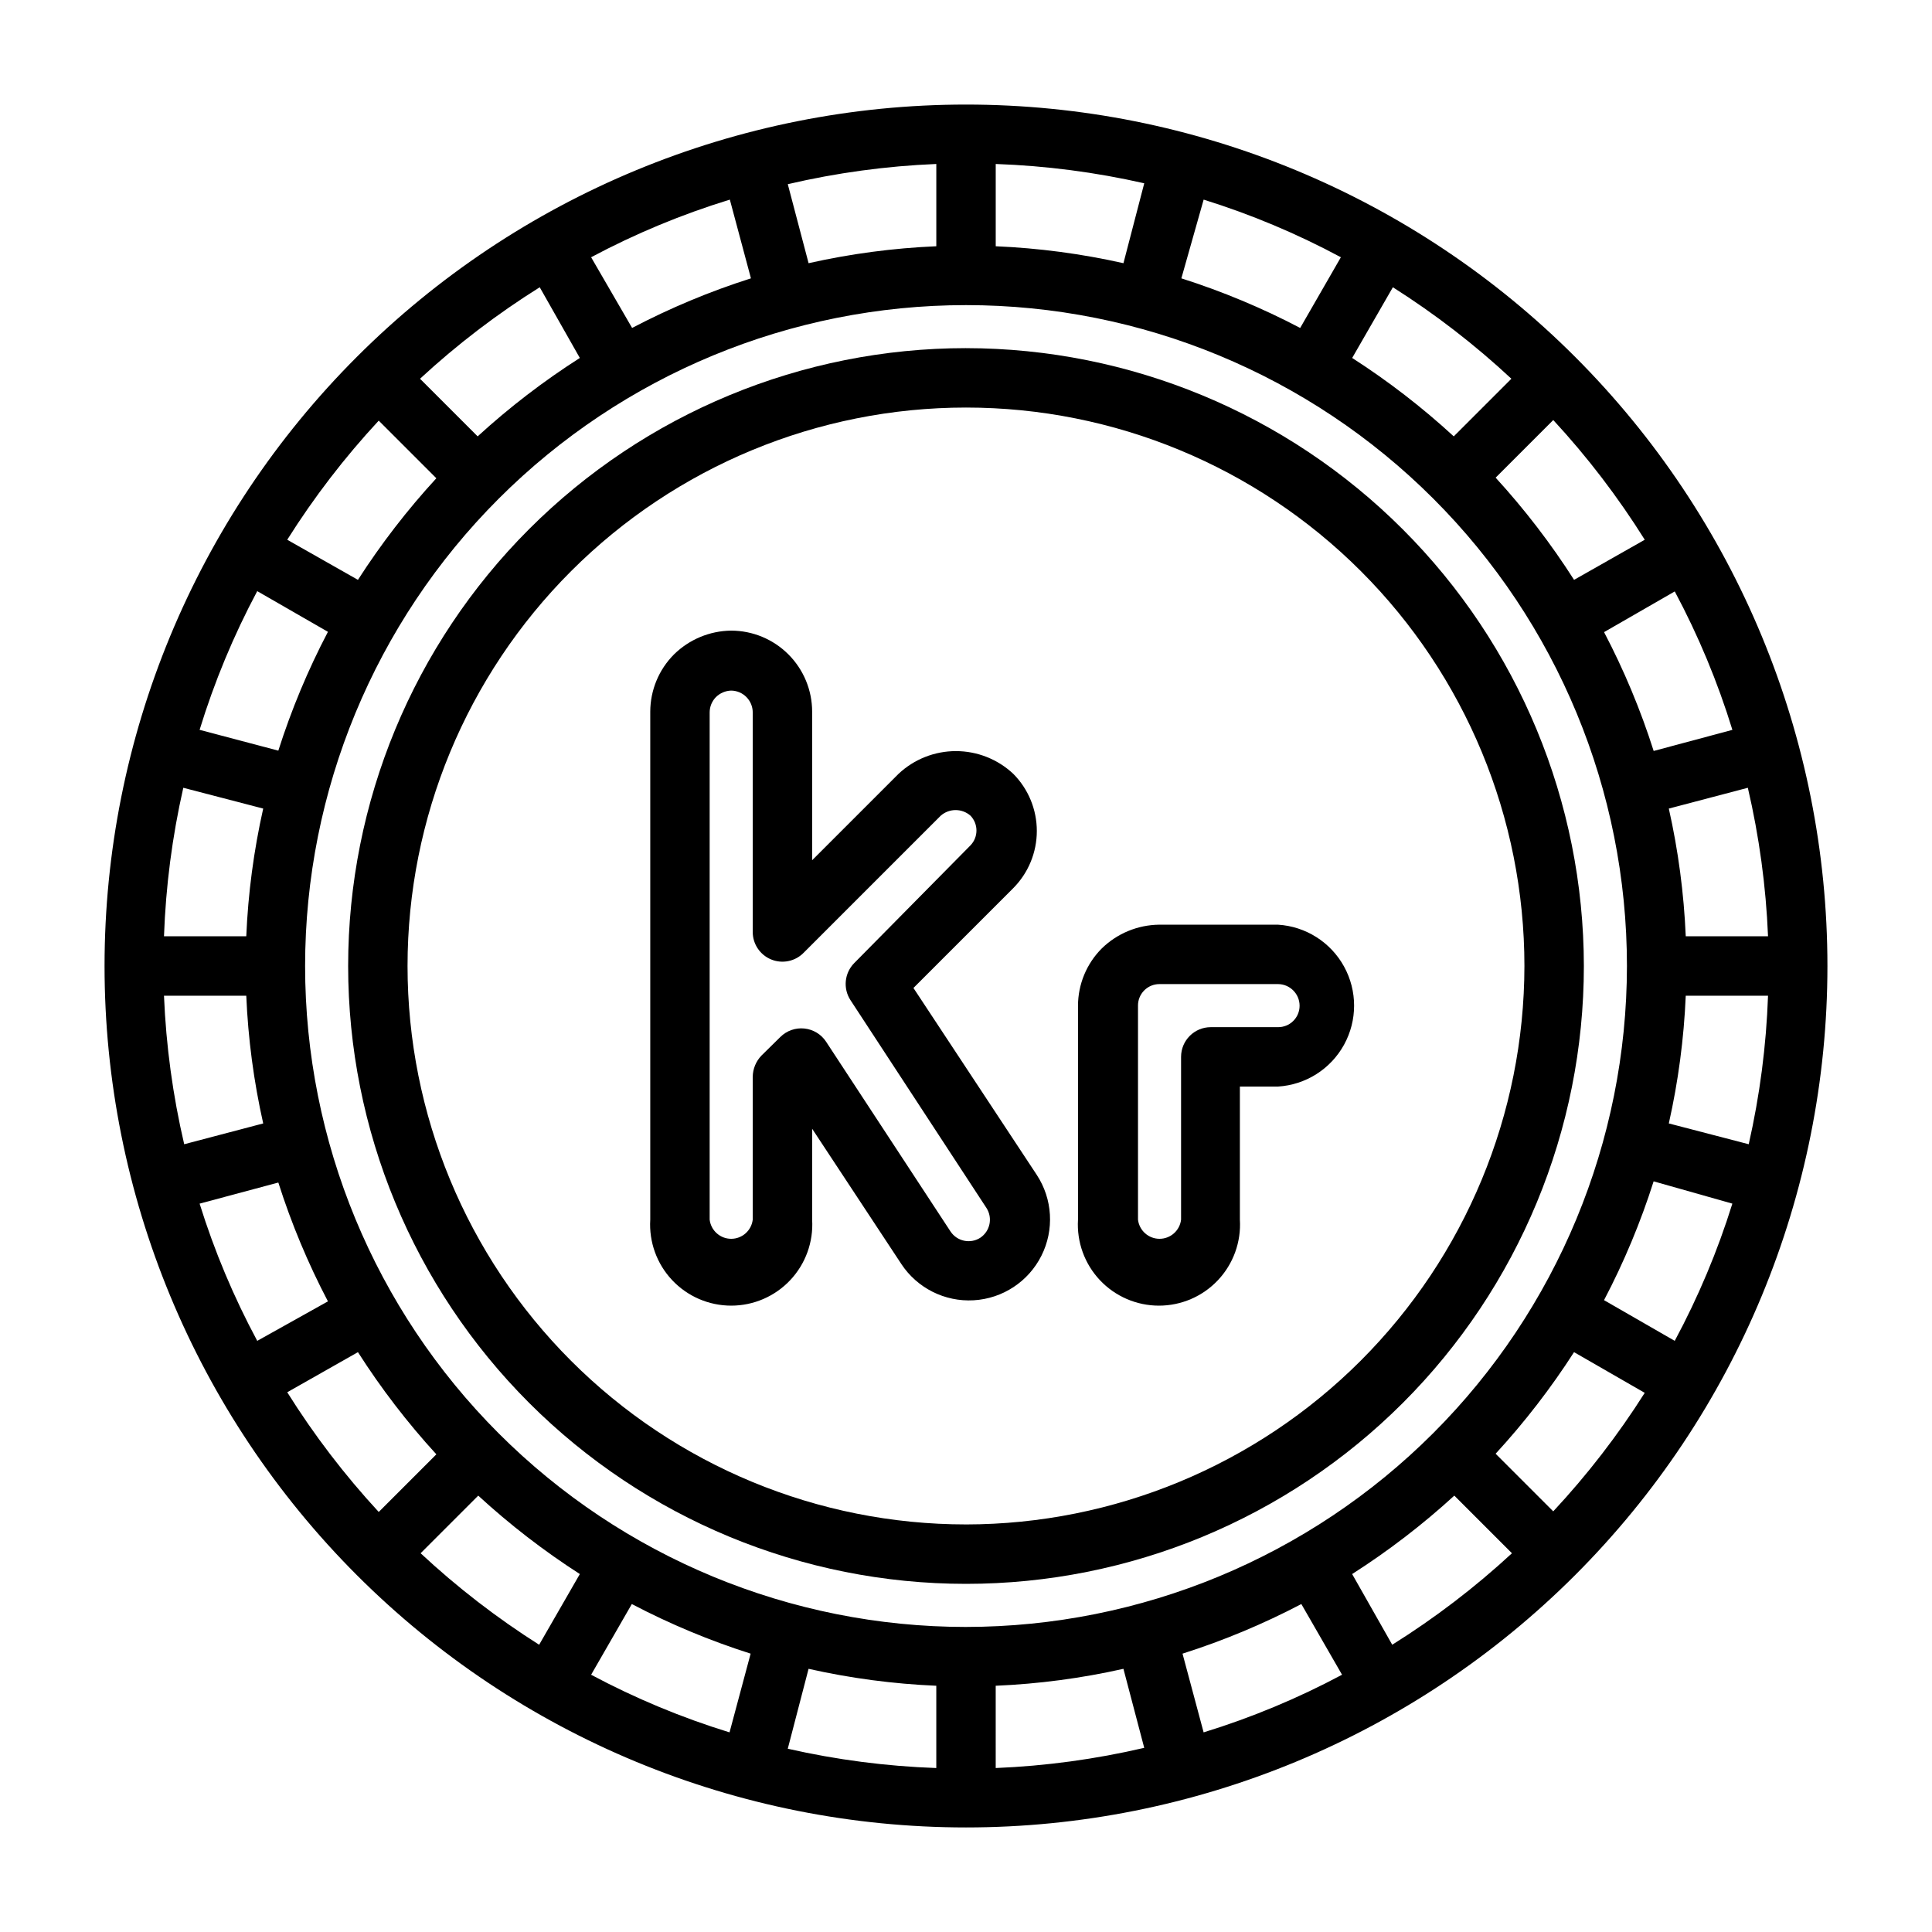 <?xml version="1.0" encoding="UTF-8"?>
<!-- Uploaded to: SVG Repo, www.svgrepo.com, Generator: SVG Repo Mixer Tools -->
<svg fill="#000000" width="800px" height="800px" version="1.1" viewBox="144 144 512 512" xmlns="http://www.w3.org/2000/svg">
 <g>
  <path d="m400 236.26c-43.426 0-85.074 17.25-115.78 47.957s-47.957 72.355-47.957 115.78 17.25 85.07 47.957 115.78c30.707 30.707 72.355 47.961 115.78 47.961s85.07-17.254 115.78-47.961c30.707-30.707 47.961-72.352 47.961-115.78-0.043-43.414-17.309-85.039-48.004-115.73-30.699-30.699-72.324-47.965-115.73-48.004zm0 311.73c-39.25 0-76.895-15.594-104.65-43.348-27.754-27.754-43.348-65.395-43.348-104.64s15.594-76.895 43.348-104.65c27.754-27.754 65.398-43.348 104.65-43.348s76.891 15.594 104.64 43.348c27.754 27.754 43.348 65.398 43.348 104.65-0.043 39.234-15.648 76.855-43.391 104.6-27.746 27.742-65.367 43.348-104.6 43.391z"/>
  <path d="m482.66 389.05h-31.488c-5.688 0.07-11.129 2.324-15.195 6.301-4.023 4.031-6.285 9.496-6.297 15.191v56.68c-0.359 5.914 1.742 11.715 5.801 16.027 4.062 4.316 9.727 6.762 15.652 6.762 5.922 0 11.586-2.445 15.648-6.762 4.059-4.312 6.16-10.113 5.801-16.027v-35.27h10.078c7.356-0.445 13.969-4.629 17.523-11.082 3.555-6.453 3.555-14.281 0-20.734-3.555-6.457-10.168-10.637-17.523-11.086zm0 27.16h-17.793c-4.348 0-7.871 3.523-7.871 7.871v43.141c-0.34 2.894-2.793 5.074-5.707 5.074-2.914 0-5.367-2.18-5.707-5.074v-56.68c-0.023-1.516 0.566-2.981 1.633-4.059 1.062-1.078 2.516-1.688 4.035-1.688h31.488c3.141 0.043 5.668 2.602 5.668 5.746 0 1.516-0.609 2.973-1.688 4.035-1.082 1.066-2.543 1.652-4.059 1.633z"/>
  <path d="m386.07 405.82 26.449-26.449c4.004-4.027 6.25-9.477 6.25-15.156 0-5.676-2.246-11.125-6.25-15.152-4.117-3.863-9.551-6.012-15.195-6.012-5.644 0-11.074 2.148-15.191 6.012l-22.906 22.906v-39.359c0-5.699-2.266-11.164-6.297-15.195-4.027-4.031-9.496-6.293-15.195-6.293-5.66 0.07-11.074 2.328-15.113 6.297-4.023 4.031-6.289 9.496-6.297 15.191v134.61c-0.359 5.914 1.738 11.715 5.801 16.027 4.062 4.316 9.723 6.762 15.648 6.762s11.59-2.445 15.648-6.762c4.062-4.312 6.16-10.113 5.805-16.027v-24.09l23.617 35.816h-0.004c4.219 6.414 11.539 10.09 19.203 9.641 7.66-0.445 14.504-4.949 17.945-11.809 3.445-6.859 2.969-15.035-1.25-21.445zm17.711 66.203c-2.637 1.684-6.137 0.949-7.871-1.652l-32.984-50.301v-0.004c-1.297-1.973-3.414-3.258-5.762-3.5-2.352-0.246-4.688 0.578-6.363 2.242l-5.039 4.961h0.004c-1.441 1.508-2.254 3.504-2.285 5.586v37.867c-0.34 2.894-2.793 5.074-5.707 5.074-2.914 0-5.367-2.18-5.707-5.074v-134.46c0.012-1.5 0.605-2.938 1.652-4.012 1.074-1.062 2.508-1.684 4.016-1.734 1.543 0.008 3.016 0.629 4.094 1.734 1.047 1.074 1.641 2.512 1.652 4.012v58.176c-0.02 3.199 1.898 6.09 4.856 7.316 2.953 1.227 6.356 0.543 8.605-1.727l36.367-36.367h0.004c2.254-1.973 5.617-1.973 7.871 0 2.117 2.195 2.117 5.676 0 7.871l-30.781 31.172c-2.617 2.629-3.043 6.731-1.023 9.84l36.055 55.105c1.684 2.637 0.949 6.133-1.652 7.871z"/>
  <path d="m400 171.71c-60.547 0-118.61 24.051-161.43 66.863s-66.863 100.88-66.863 161.43c0 60.543 24.051 118.61 66.863 161.42s100.88 66.867 161.43 66.867c60.543 0 118.61-24.055 161.42-66.867s66.867-100.88 66.867-161.42c0-60.547-24.055-118.61-66.867-161.43s-100.88-66.863-161.42-66.863zm187.82 327.63-18.734-10.785c5.293-10.09 9.691-20.629 13.145-31.488l20.863 5.906c-3.922 12.582-9.035 24.758-15.273 36.367zm-32.195 45.184-15.273-15.273v0.004c7.688-8.359 14.641-17.367 20.785-26.922l18.734 10.785c-7.094 11.195-15.211 21.711-24.246 31.406zm-42.668 35.344-10.625-18.73c9.609-6.137 18.668-13.09 27.078-20.785l15.273 15.273c-9.797 9.051-20.418 17.168-31.727 24.246zm-49.984 23.227-5.59-20.859v-0.004c10.859-3.453 21.395-7.852 31.488-13.145l10.785 18.734c-11.711 6.258-23.996 11.371-36.684 15.273zm-162.32-15.273 10.785-18.734c10.094 5.293 20.629 9.691 31.488 13.145l-5.59 20.859v0.004c-12.688-3.902-24.973-9.016-36.684-15.273zm-45.184-32.195 15.273-15.273h-0.004c8.363 7.688 17.371 14.641 26.926 20.785l-10.785 18.734c-11.199-7.094-21.715-15.211-31.41-24.246zm-35.348-42.668 18.738-10.625c6.133 9.609 13.086 18.668 20.781 27.078l-15.273 15.273c-9.051-9.797-17.168-20.418-24.246-31.727zm-23.223-49.984 20.859-5.59h0.004c3.453 10.859 7.852 21.395 13.145 31.488l-18.734 10.469c-6.238-11.609-11.352-23.785-15.273-36.367zm15.273-162.32 18.734 10.785c-5.293 10.094-9.691 20.629-13.145 31.488l-20.863-5.512c3.898-12.715 9.012-25.027 15.273-36.762zm32.195-45.184 15.273 15.273v-0.004c-7.688 8.363-14.641 17.371-20.781 26.926l-18.738-10.629c7.086-11.254 15.203-21.82 24.246-31.566zm42.668-35.344 10.629 18.734c-9.609 6.133-18.672 13.086-27.082 20.781l-15.273-15.273h0.004c9.793-9.051 20.414-17.168 31.723-24.246zm50.383-23.223 5.59 20.859h-0.004c-10.859 3.453-21.395 7.852-31.488 13.145l-10.863-18.734c11.734-6.262 24.047-11.375 36.762-15.273zm161.93 15.27-10.785 18.734c-10.09-5.293-20.629-9.691-31.488-13.145l5.906-20.863c12.582 3.922 24.758 9.035 36.367 15.273zm45.184 32.195-15.273 15.273h0.004c-8.359-7.688-17.367-14.641-26.922-20.781l10.785-18.734v-0.004c11.195 7.094 21.711 15.211 31.406 24.246zm35.344 42.668-18.73 10.629c-6.137-9.609-13.09-18.672-20.785-27.082l15.273-15.273v0.004c9.051 9.793 17.168 20.414 24.246 31.723zm23.223 50.383-20.859 5.59v-0.004c-3.453-10.859-7.852-21.395-13.145-31.488l18.734-10.785c6.258 11.711 11.371 23.996 15.273 36.684zm9.449 54.707h-21.805c-0.484-11.395-1.988-22.723-4.488-33.848l20.941-5.512c3.016 12.922 4.809 26.102 5.352 39.359zm-212.54 183.03c-46.453 0-91.004-18.453-123.85-51.301-32.848-32.848-51.301-77.398-51.301-123.85s18.453-91.004 51.301-123.85c32.848-32.848 77.398-51.301 123.85-51.301s91.004 18.453 123.85 51.301c32.848 32.848 51.301 77.398 51.301 123.85-0.043 46.438-18.512 90.965-51.348 123.8-32.84 32.836-77.367 51.305-123.8 51.348zm41.719-361.41c-11.125-2.5-22.453-4.004-33.848-4.488v-21.805c13.25 0.469 26.43 2.18 39.359 5.117zm-49.594-4.488c-11.395 0.484-22.723 1.988-33.848 4.488l-5.512-20.938c12.922-3.019 26.102-4.812 39.359-5.356zm-178.38 149.02c-2.5 11.125-4.004 22.453-4.488 33.848h-21.805c0.469-13.25 2.18-26.43 5.117-39.359zm-26.293 49.594h21.805c0.484 11.395 1.988 22.723 4.488 33.848l-20.938 5.512c-3.019-12.922-4.812-26.102-5.356-39.359zm170.82 178.38c11.125 2.5 22.453 4.004 33.848 4.488v21.805c-13.25-0.465-26.43-2.18-39.359-5.117zm49.594 4.488c11.395-0.484 22.723-1.988 33.848-4.488l5.512 20.941c-12.922 3.016-26.102 4.809-39.359 5.352zm178.38-149.02c2.5-11.125 4.004-22.453 4.488-33.848h21.805c-0.465 13.25-2.18 26.43-5.117 39.359z"/>
 </g>
</svg>